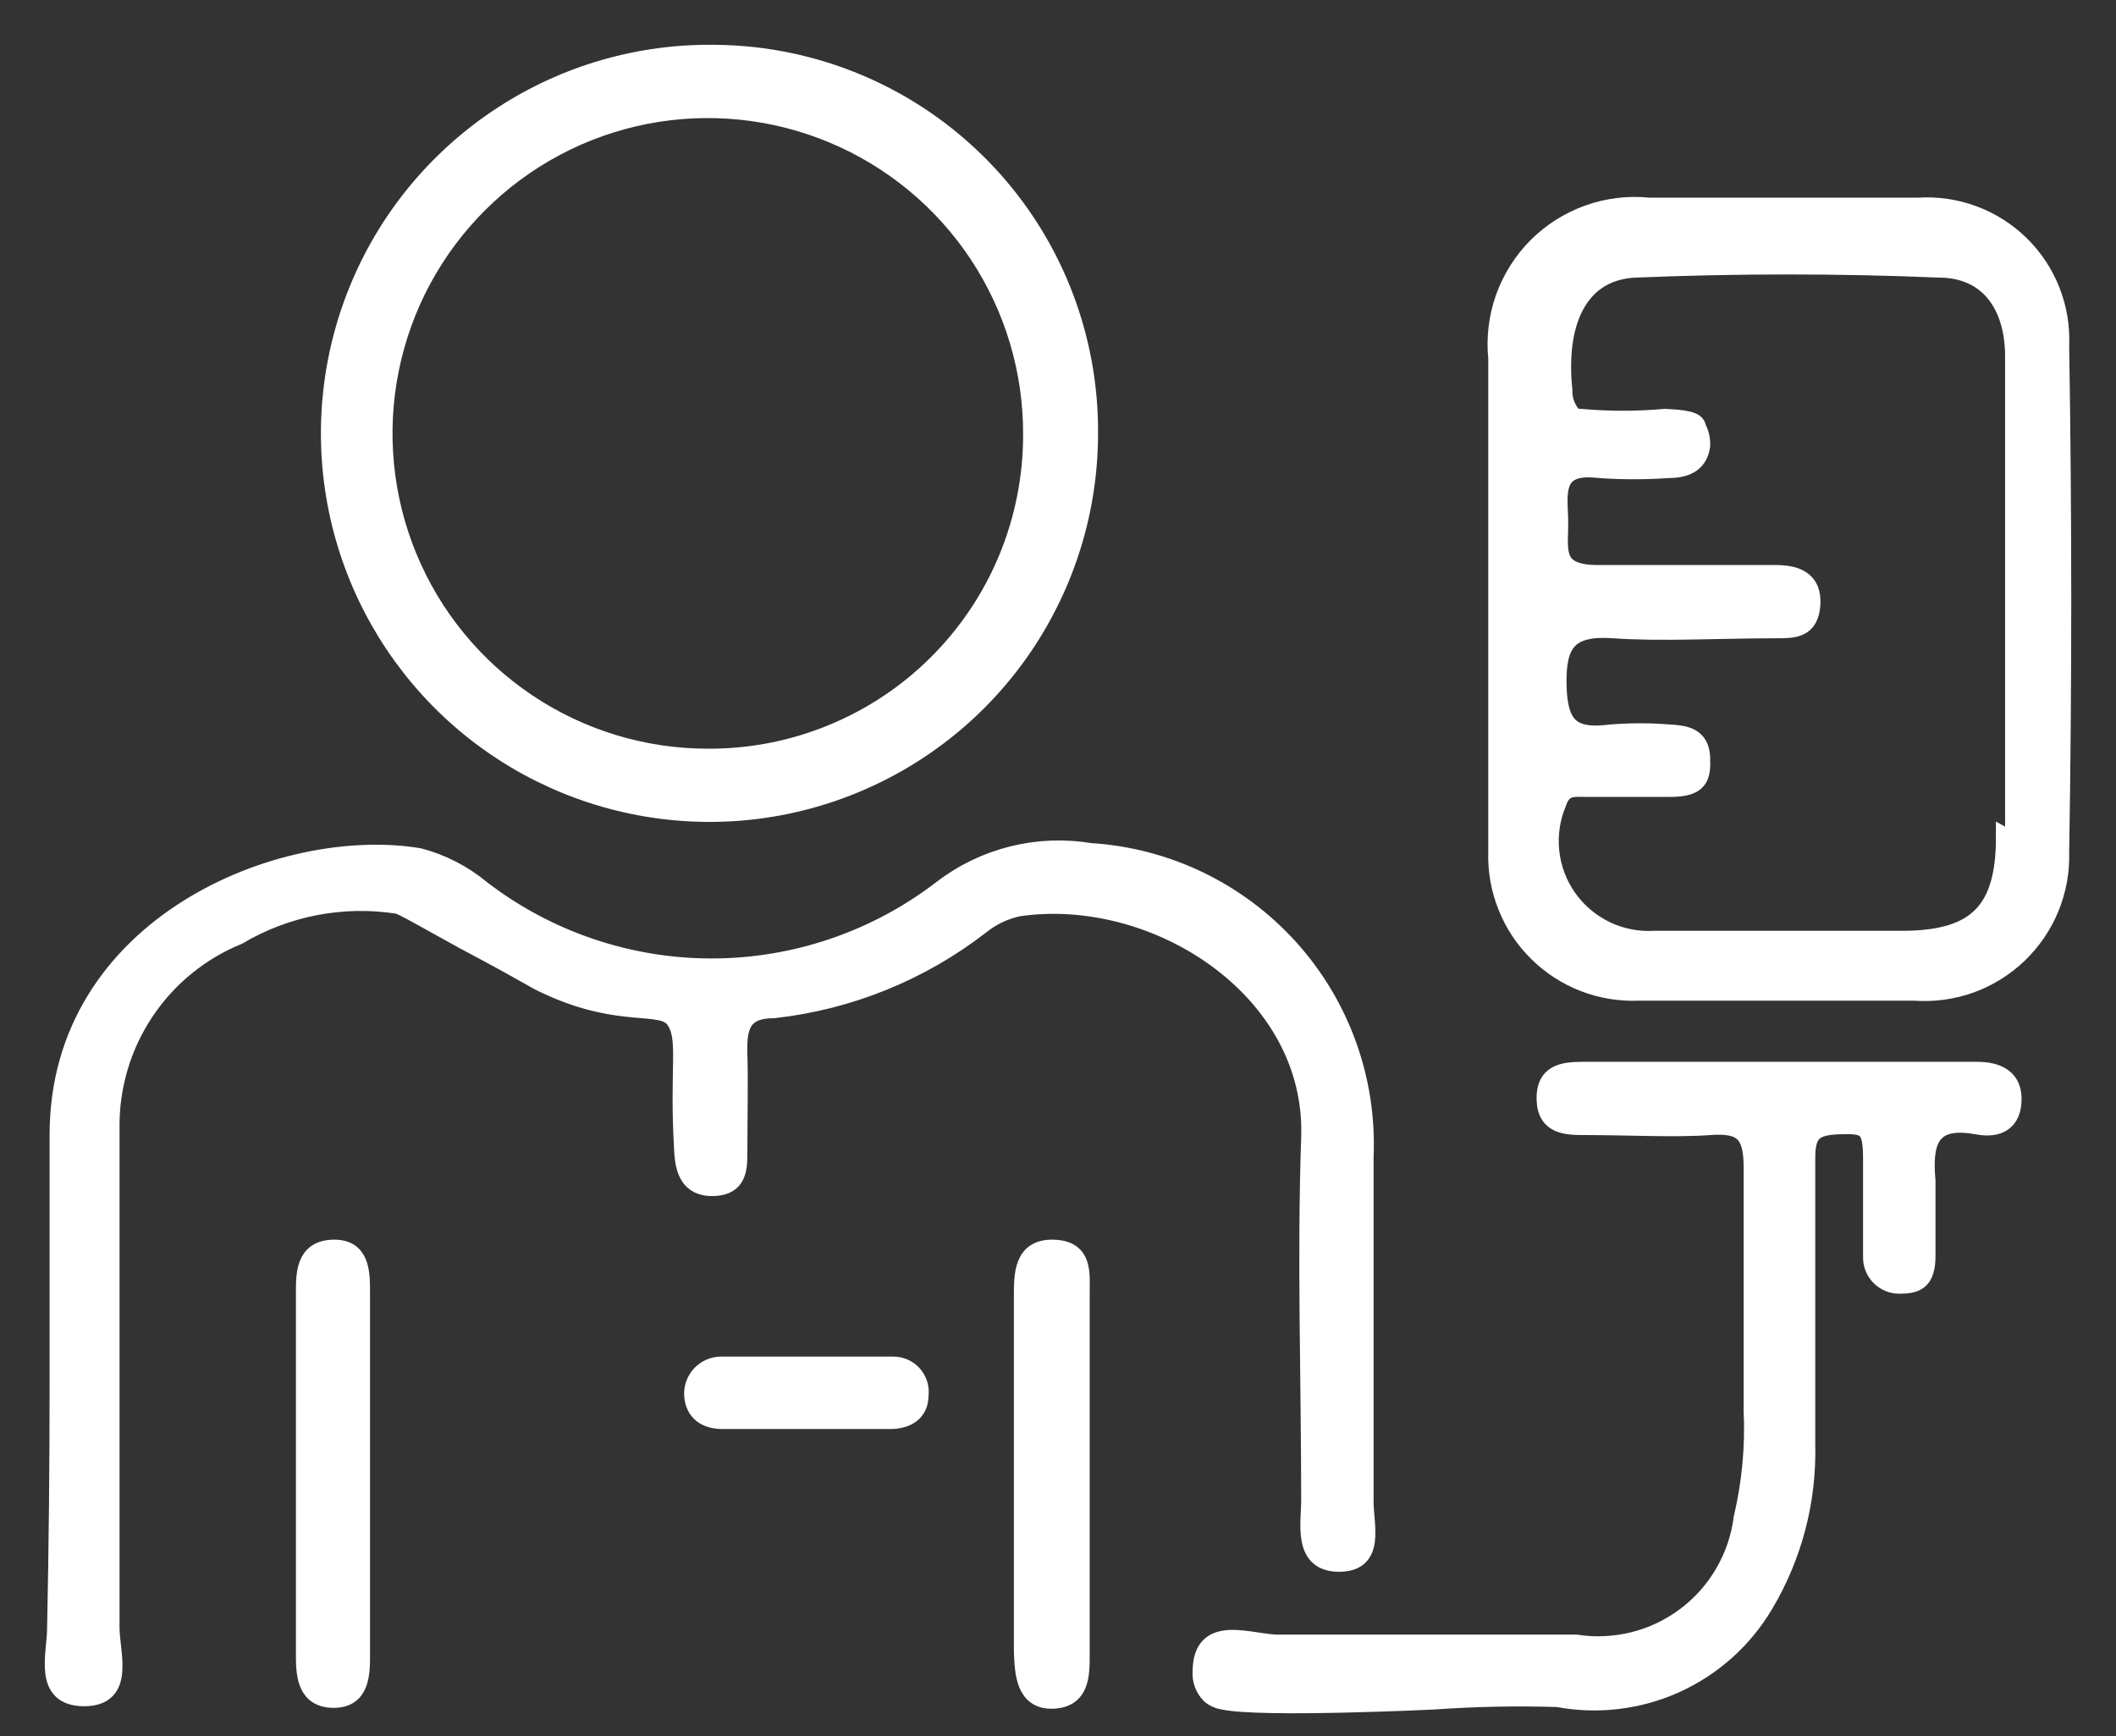 <svg xmlns="http://www.w3.org/2000/svg" width="39" height="32" viewBox="0 0 39 32" fill="none">
  <rect x="0" y="0" width="39" height="32" fill="#333333" stroke="none"/>
  <path d="M37.962 6.373C37.978 6.029 37.921 5.686 37.795 5.366C37.67 5.045 37.478 4.755 37.232 4.514C36.987 4.273 36.693 4.087 36.371 3.967C36.049 3.847 35.705 3.796 35.361 3.818H30.39C30.015 3.779 29.636 3.825 29.281 3.951C28.925 4.078 28.602 4.282 28.335 4.548C28.069 4.815 27.865 5.138 27.738 5.494C27.612 5.849 27.567 6.228 27.605 6.603C27.605 8.142 27.605 9.589 27.605 11.082C27.605 12.621 27.605 14.159 27.605 15.698C27.594 16.041 27.654 16.383 27.782 16.702C27.909 17.021 28.1 17.31 28.345 17.551C28.589 17.792 28.88 17.98 29.2 18.104C29.521 18.227 29.863 18.283 30.206 18.268C31.899 18.268 33.592 18.268 35.284 18.268C35.632 18.294 35.981 18.247 36.31 18.13C36.638 18.012 36.938 17.827 37.191 17.586C37.443 17.345 37.642 17.054 37.775 16.732C37.908 16.409 37.972 16.062 37.962 15.714C38.013 12.636 38.013 9.522 37.962 6.373ZM36.962 15.437C36.962 16.791 36.438 17.314 35.115 17.33C33.576 17.33 32.037 17.33 30.498 17.33C30.187 17.349 29.876 17.288 29.595 17.154C29.314 17.019 29.072 16.815 28.891 16.561C28.711 16.307 28.599 16.011 28.565 15.701C28.531 15.391 28.577 15.078 28.698 14.79C28.805 14.467 29.021 14.513 29.236 14.513C29.729 14.513 30.237 14.513 30.775 14.513C31.314 14.513 31.36 14.329 31.345 13.959C31.329 13.59 31.068 13.544 30.775 13.528C30.412 13.498 30.046 13.498 29.683 13.528C28.959 13.621 28.713 13.39 28.698 12.621C28.682 11.851 28.898 11.528 29.744 11.589C30.591 11.651 31.729 11.589 32.73 11.589C33.068 11.589 33.345 11.589 33.376 11.143C33.407 10.697 33.099 10.589 32.73 10.589C31.637 10.589 30.529 10.589 29.452 10.589C28.605 10.589 28.729 10.143 28.729 9.65C28.729 9.158 28.559 8.527 29.467 8.635C29.898 8.666 30.329 8.666 30.76 8.635C31.052 8.635 31.299 8.542 31.345 8.219C31.352 8.101 31.325 7.984 31.268 7.881C31.268 7.758 31.037 7.727 30.683 7.711C30.171 7.757 29.656 7.757 29.144 7.711H29.021C28.949 7.645 28.893 7.564 28.856 7.473C28.819 7.383 28.802 7.286 28.805 7.188C28.667 5.834 29.159 4.972 30.16 4.941C32.022 4.864 33.884 4.864 35.731 4.941C36.669 4.941 37.131 5.634 37.131 6.573V15.529L36.962 15.437Z" fill="white" stroke="white" stroke-width="0.35" stroke-miterlimit="10"/>
  <path d="M1.089 25.532V20.915C1.089 17.052 5.213 15.39 7.722 15.806C8.139 15.916 8.528 16.115 8.861 16.391C10.08 17.33 11.576 17.84 13.116 17.84C14.655 17.84 16.151 17.33 17.371 16.391C17.754 16.097 18.194 15.886 18.662 15.769C19.131 15.653 19.618 15.634 20.095 15.713C21.502 15.801 22.818 16.436 23.762 17.484C24.706 18.531 25.201 19.907 25.142 21.315C25.142 23.439 25.142 25.562 25.142 27.686C25.142 28.117 25.358 28.794 24.681 28.794C24.003 28.794 24.157 28.086 24.157 27.64C24.157 25.409 24.08 23.193 24.157 20.961C24.25 18.237 21.31 16.344 18.771 16.714C18.512 16.769 18.269 16.885 18.063 17.052C16.962 17.904 15.646 18.437 14.262 18.591C13.647 18.591 13.585 18.945 13.6 19.438C13.616 19.93 13.6 20.623 13.6 21.223C13.6 21.53 13.6 21.854 13.154 21.869C12.708 21.884 12.616 21.561 12.6 21.192C12.508 19.653 12.692 19.145 12.446 18.791C12.2 18.437 11.477 18.791 10.107 18.16C9.799 18.022 9.876 18.022 8.568 17.329C7.814 16.914 7.445 16.698 7.337 16.668C6.316 16.508 5.271 16.71 4.382 17.237C3.683 17.523 3.085 18.011 2.666 18.639C2.246 19.267 2.024 20.006 2.028 20.761C2.028 23.839 2.028 26.917 2.028 29.995C2.028 30.472 2.32 31.272 1.551 31.272C0.781 31.272 1.043 30.487 1.043 30.01C1.074 28.517 1.089 27.024 1.089 25.532Z" fill="white" stroke="white" stroke-width="0.35" stroke-miterlimit="10"/>
  <path d="M13.184 1.001C11.799 0.979 10.439 1.37 9.277 2.124C8.115 2.877 7.202 3.958 6.656 5.231C6.11 6.504 5.954 7.911 6.209 9.272C6.464 10.633 7.118 11.888 8.087 12.877C9.057 13.867 10.299 14.545 11.655 14.827C13.011 15.109 14.42 14.982 15.703 14.461C16.987 13.94 18.087 13.05 18.863 11.902C19.639 10.755 20.057 9.403 20.063 8.018C20.073 7.106 19.903 6.2 19.563 5.353C19.223 4.506 18.718 3.734 18.079 3.083C17.44 2.431 16.679 1.911 15.839 1.554C14.999 1.197 14.097 1.009 13.184 1.001ZM13.046 13.974C11.86 13.974 10.702 13.622 9.717 12.963C8.732 12.304 7.964 11.367 7.512 10.271C7.06 9.176 6.943 7.97 7.177 6.808C7.41 5.646 7.983 4.58 8.824 3.744C9.664 2.908 10.733 2.34 11.897 2.112C13.06 1.885 14.265 2.008 15.358 2.466C16.451 2.924 17.384 3.696 18.038 4.684C18.692 5.673 19.038 6.833 19.032 8.018C19.032 8.803 18.877 9.58 18.576 10.305C18.275 11.029 17.833 11.687 17.277 12.24C16.721 12.794 16.06 13.232 15.334 13.529C14.608 13.827 13.83 13.978 13.046 13.974Z" fill="white" stroke="white" stroke-width="0.35" stroke-miterlimit="10"/>
  <path d="M26.418 31.333C26.418 31.333 23.217 31.487 22.54 31.333C22.454 31.32 22.374 31.283 22.309 31.225C22.256 31.171 22.214 31.106 22.188 31.034C22.161 30.963 22.15 30.886 22.156 30.81C22.156 29.887 23.079 30.317 23.587 30.302C25.403 30.302 27.234 30.302 29.05 30.302C29.405 30.356 29.768 30.339 30.116 30.251C30.465 30.163 30.792 30.006 31.079 29.789C31.366 29.573 31.606 29.301 31.786 28.99C31.966 28.679 32.083 28.335 32.128 27.978C32.281 27.328 32.343 26.66 32.312 25.993C32.312 24.454 32.312 23.008 32.312 21.515C32.312 20.884 32.128 20.699 31.512 20.745C30.897 20.792 29.973 20.745 29.235 20.745C28.881 20.745 28.511 20.745 28.496 20.268C28.48 19.791 28.804 19.745 29.173 19.745H36.437C36.821 19.745 37.114 19.884 37.083 20.314C37.052 20.745 36.729 20.792 36.421 20.73C35.544 20.576 35.436 21.069 35.498 21.761C35.498 22.223 35.498 22.684 35.498 23.146C35.498 23.608 35.313 23.669 35.005 23.669C34.94 23.669 34.874 23.656 34.813 23.63C34.753 23.605 34.698 23.567 34.652 23.52C34.606 23.472 34.57 23.416 34.546 23.355C34.522 23.293 34.511 23.227 34.513 23.162C34.513 22.561 34.513 21.961 34.513 21.361C34.513 20.761 34.405 20.715 33.913 20.73C33.42 20.745 33.282 20.869 33.282 21.346C33.282 23.115 33.282 24.87 33.282 26.624C33.308 27.657 33.041 28.676 32.513 29.563C32.133 30.207 31.564 30.717 30.884 31.026C30.204 31.334 29.445 31.425 28.711 31.287C27.947 31.263 27.181 31.279 26.418 31.333Z" fill="white" stroke="white" stroke-width="0.35" stroke-miterlimit="10"/>
  <path d="M18.862 27.163V23.885C18.862 23.485 18.862 23.007 19.416 23.023C19.97 23.038 19.909 23.469 19.909 23.854V30.502C19.909 30.871 19.909 31.302 19.401 31.318C18.893 31.333 18.878 30.825 18.862 30.44V27.163Z" fill="white" stroke="white" stroke-width="0.35" stroke-miterlimit="10"/>
  <path d="M5.629 27.224C5.629 26.101 5.629 24.977 5.629 23.838C5.629 23.469 5.629 23.038 6.137 23.023C6.645 23.008 6.645 23.454 6.645 23.823V30.487C6.645 30.84 6.645 31.302 6.152 31.302C5.66 31.302 5.629 30.887 5.629 30.517V27.224Z" fill="white" stroke="white" stroke-width="0.35" stroke-miterlimit="10"/>
  <path d="M14.862 26.163H13.323C13.015 26.163 12.8 26.024 12.784 25.701C12.782 25.634 12.793 25.568 12.817 25.505C12.841 25.443 12.877 25.386 12.922 25.337C12.968 25.289 13.023 25.25 13.084 25.222C13.145 25.195 13.21 25.18 13.277 25.178H16.462C16.531 25.177 16.598 25.191 16.66 25.219C16.723 25.247 16.778 25.287 16.823 25.338C16.869 25.39 16.902 25.45 16.922 25.515C16.942 25.58 16.948 25.649 16.939 25.716C16.939 26.04 16.693 26.163 16.401 26.163H14.862Z" fill="white" stroke="white" stroke-width="0.35" stroke-miterlimit="10"/>
</svg>